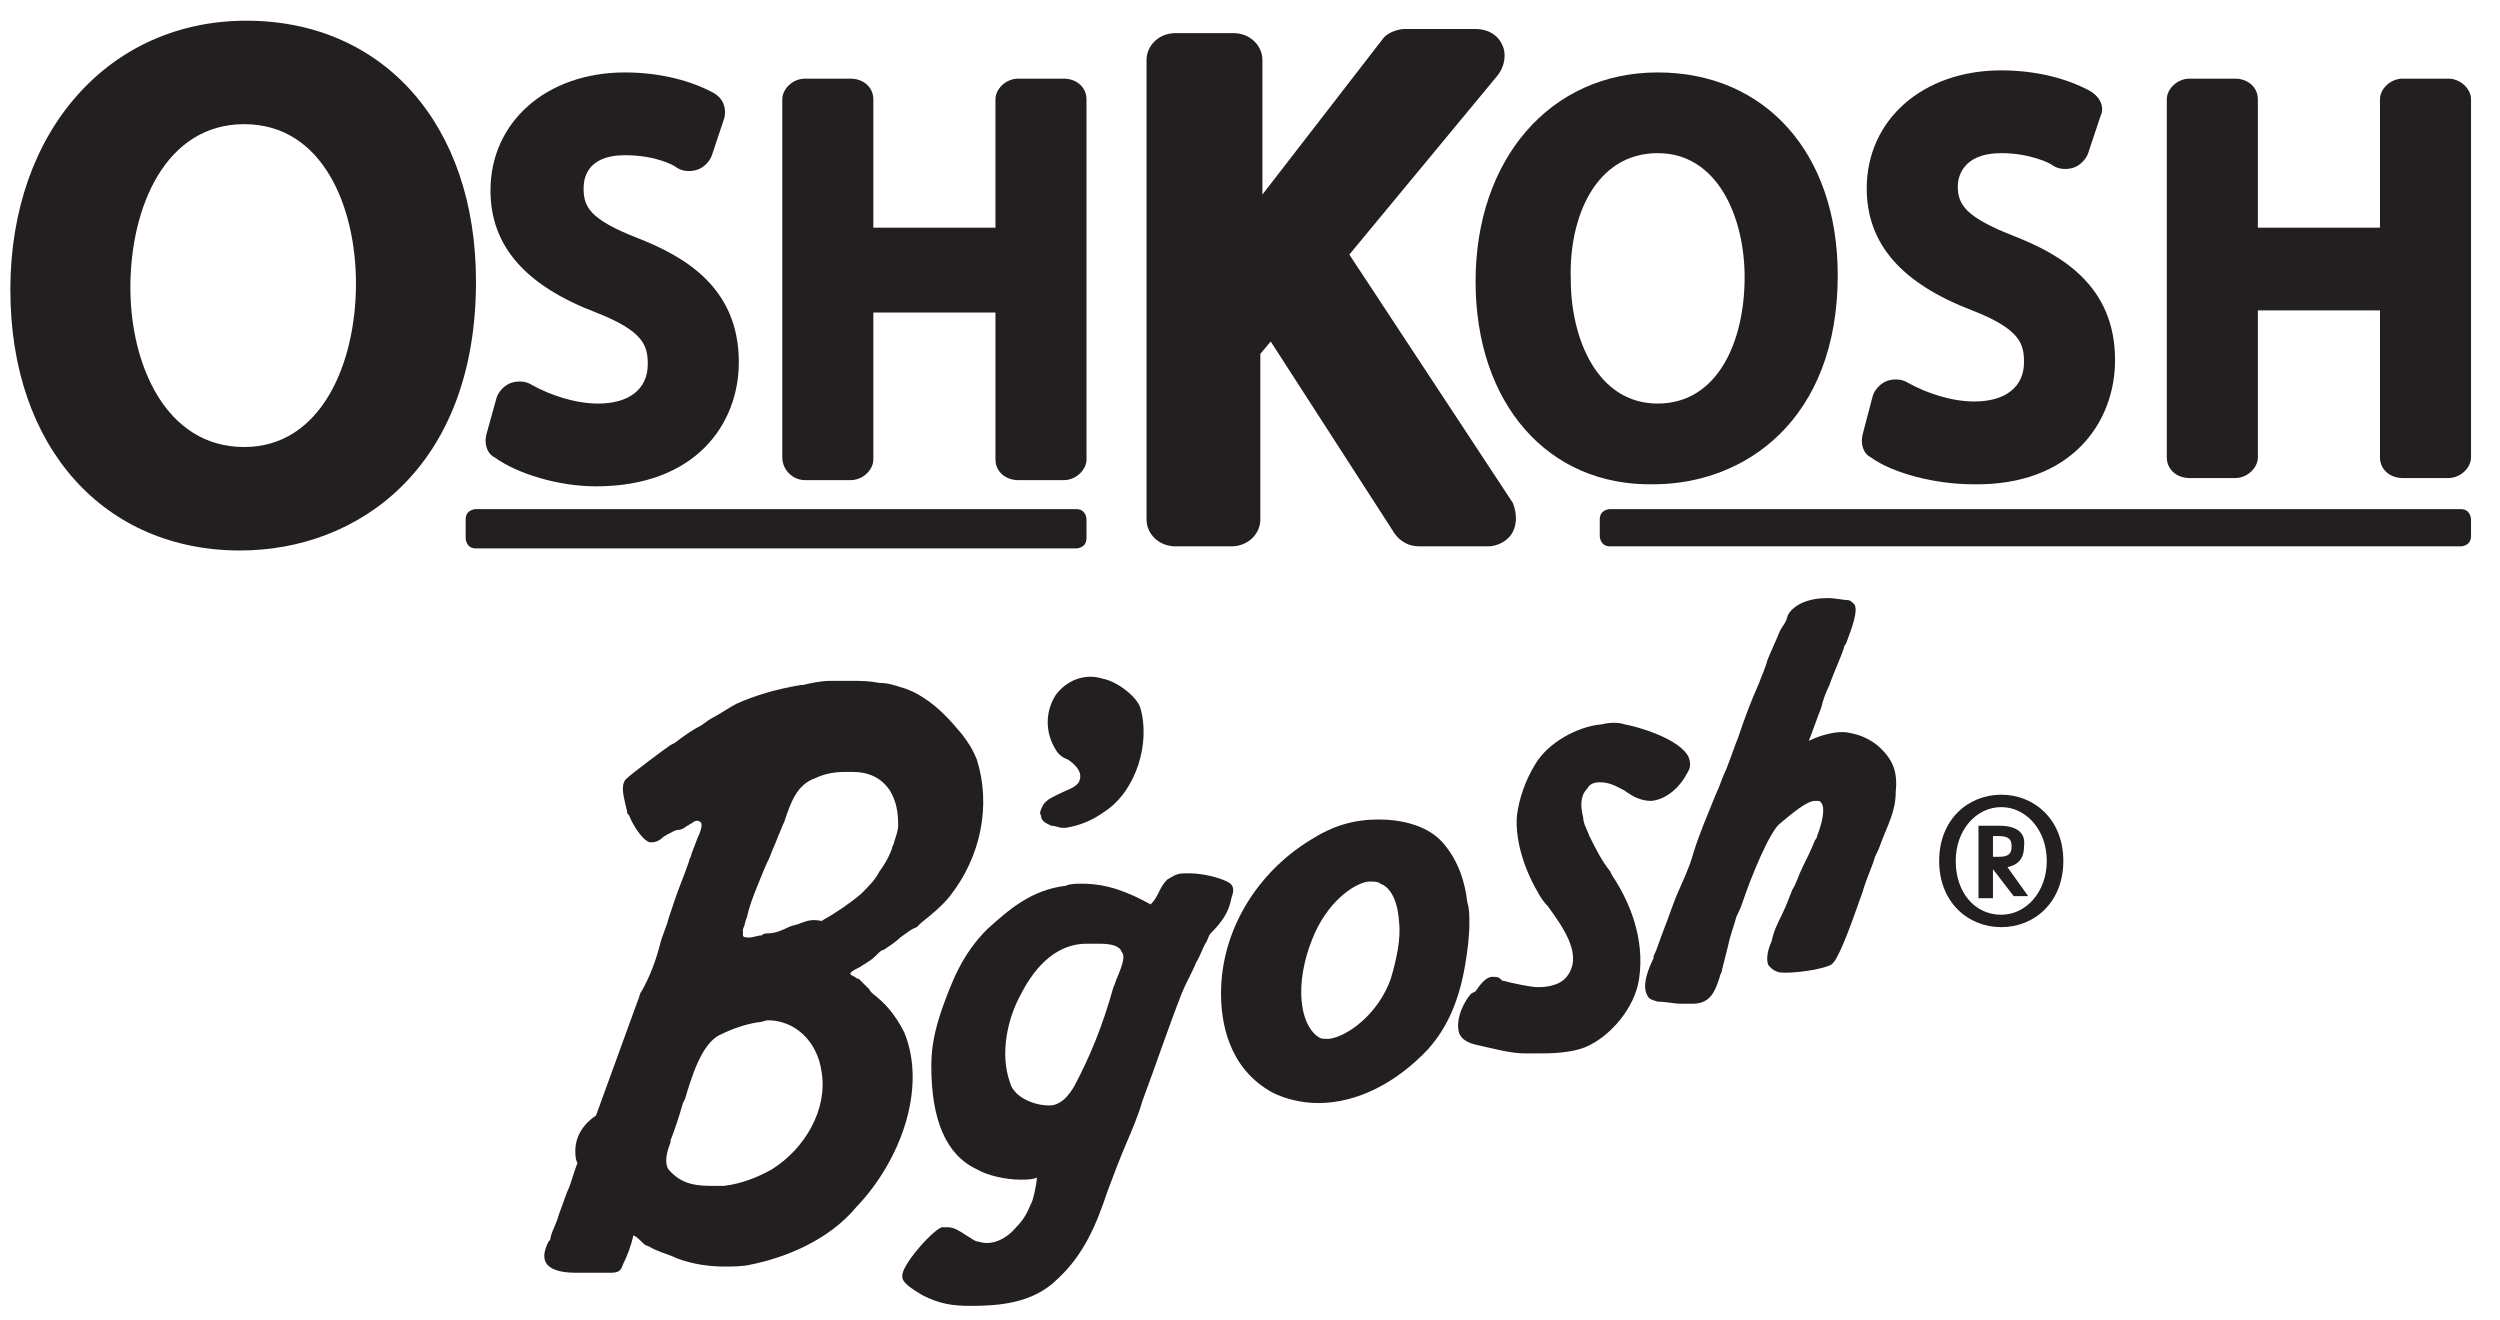 <?xml version="1.0" encoding="utf-8"?>
<!-- Generator: Adobe Illustrator 26.5.0, SVG Export Plug-In . SVG Version: 6.00 Build 0)  -->
<svg version="1.1" id="Layer_1" xmlns="http://www.w3.org/2000/svg" xmlns:xlink="http://www.w3.org/1999/xlink" x="0px" y="0px"
	 viewBox="0 0 120.8 63.8" style="enable-background:new 0 0 120.8 63.8;" xml:space="preserve">
<style type="text/css">
	.st0{fill:#231F20;}
</style>
<path class="st0" d="M11.8,21.6c-3.8,0-5.5-4-5.5-7.7C6.3,10,8,6,11.8,6s5.4,4,5.4,7.7C17.2,17.6,15.5,21.6,11.8,21.6 M23,13.6
	C23,6,18.5,1,11.9,1S0.5,6.3,0.5,14s4.6,12.6,11.1,12.6C17.3,26.6,23,22.6,23,13.6"/>
<path class="st0" d="M28.8,23.5c4.8,0,6.9-3,6.9-6c0-3.6-2.6-5.1-4.9-6c-2.3-0.9-2.6-1.5-2.6-2.4c0-0.4,0.1-1.6,2-1.6
	c1.5,0,2.4,0.5,2.5,0.6c0.3,0.2,0.7,0.2,1,0.1s0.6-0.4,0.7-0.7L35,5.7c0.1-0.4,0-0.9-0.5-1.2c-1.1-0.6-2.6-1-4.3-1
	c-3.8,0-6.5,2.4-6.5,5.7c0,2.7,1.7,4.6,5.1,5.9c2.3,0.9,2.5,1.6,2.5,2.5c0,1.2-0.9,1.9-2.4,1.9c-1.1,0-2.3-0.4-3.2-0.9
	c-0.3-0.2-0.7-0.2-1-0.1c-0.3,0.1-0.6,0.4-0.7,0.7L23.5,21c-0.1,0.4,0,0.9,0.4,1.1C25,22.9,27,23.5,28.8,23.5"/>
<path class="st0" d="M38.9,23.2h2.2c0.6,0,1.1-0.5,1.1-1v-7.1h5.9v7.1c0,0.6,0.5,1,1.1,1h2.2c0.6,0,1.1-0.5,1.1-1V4.8
	c0-0.6-0.5-1-1.1-1h-2.2c-0.6,0-1.1,0.5-1.1,1V11h-5.9V4.8c0-0.6-0.5-1-1.1-1h-2.2c-0.6,0-1.1,0.5-1.1,1v17.3
	C37.8,22.7,38.3,23.2,38.9,23.2"/>
<path class="st0" d="M59.5,26.4c0.8,0,1.4-0.6,1.4-1.3v-8l0.5-0.6l6,9.3c0.3,0.4,0.7,0.6,1.2,0.6h3.3c0.5,0,1-0.3,1.2-0.7
	s0.2-0.9,0-1.4l-7.9-12l7.2-8.7c0.3-0.4,0.4-1,0.2-1.4c-0.2-0.5-0.7-0.8-1.3-0.8h-3.4c-0.4,0-0.9,0.2-1.1,0.5L61,9.4V2.9
	c0-0.7-0.6-1.3-1.4-1.3h-2.8c-0.8,0-1.4,0.6-1.4,1.3v22.2c0,0.7,0.6,1.3,1.4,1.3H59.5L59.5,26.4z"/>
<path class="st0" d="M80.1,7.4c2.9,0,4.2,3.1,4.2,6c0,3.1-1.3,6.1-4.2,6.1s-4.2-3.1-4.2-6C75.8,10.5,77.1,7.4,80.1,7.4 M79.9,23.4
	c4.4,0,8.9-3.1,8.9-10.1c0-5.9-3.5-9.8-8.7-9.8s-8.8,4.2-8.8,10.1S74.8,23.5,79.9,23.4"/>
<path class="st0" d="M102.2,17.4c0-3.6-2.6-5.1-4.9-6c-2.3-0.9-2.7-1.5-2.7-2.4c0-0.4,0.2-1.6,2.1-1.6c1.4,0,2.4,0.5,2.5,0.6
	c0.3,0.2,0.7,0.2,1,0.1c0.3-0.1,0.6-0.4,0.7-0.7l0.6-1.8c0.2-0.4,0-0.9-0.5-1.2c-1.1-0.6-2.6-1-4.3-1c-3.8,0-6.5,2.4-6.5,5.7
	c0,2.7,1.7,4.6,5.1,5.9c2.3,0.9,2.5,1.6,2.5,2.5c0,1.2-0.9,1.9-2.4,1.9c-1.1,0-2.3-0.4-3.2-0.9c-0.3-0.2-0.7-0.2-1-0.1
	c-0.3,0.1-0.6,0.4-0.7,0.7L90,21c-0.1,0.4,0,0.9,0.4,1.1c1.1,0.8,3.2,1.3,4.9,1.3C100.1,23.5,102.2,20.4,102.2,17.4"/>
<path class="st0" d="M118.3,3.8h-2.2c-0.6,0-1.1,0.5-1.1,1V11h-5.9V4.8c0-0.6-0.5-1-1.1-1h-2.2c-0.6,0-1.1,0.5-1.1,1v17.3
	c0,0.6,0.5,1,1.1,1h2.2c0.6,0,1.1-0.5,1.1-1v-7.1h5.9v7.1c0,0.6,0.5,1,1.1,1h2.2c0.6,0,1.1-0.5,1.1-1V4.8
	C119.4,4.3,118.9,3.8,118.3,3.8"/>
<path class="st0" d="M77.3,25.9c0,0,0,0.5,0.5,0.5h41.1c0,0,0.5,0,0.5-0.5v-0.8c0,0,0-0.5-0.5-0.5H77.8c0,0-0.5,0-0.5,0.5V25.9z"/>
<path class="st0" d="M52.5,25.1c0,0,0-0.5-0.5-0.5H23c0,0-0.5,0-0.5,0.5V26c0,0,0,0.5,0.5,0.5h29c0,0,0.5,0,0.5-0.5L52.5,25.1
	L52.5,25.1z"/>
<g>
	<path class="st0" d="M96.7,38.4c1.6,0,3,1.2,3,3.2s-1.4,3.2-3,3.2s-3-1.2-3-3.2S95.1,38.4,96.7,38.4z M96.7,44.2
		c1.2,0,2.2-1.1,2.2-2.6s-1-2.6-2.2-2.6s-2.2,1.1-2.2,2.6S95.4,44.2,96.7,44.2z M97.8,40.9c0,0.6-0.3,0.9-0.8,1l1,1.4h-0.7L96.3,42
		h0v1.4h-0.7v-3.5h1C97.4,39.9,97.9,40.2,97.8,40.9L97.8,40.9z M96.3,41.4h0.3c0.5,0,0.6-0.2,0.6-0.5s-0.1-0.5-0.6-0.5h-0.3
		C96.3,40.4,96.3,41.4,96.3,41.4z"/>
	<path class="st0" d="M38.7,44.6c-0.2,0.1-0.4,0.1-0.6,0.2c-0.4,0.2-0.7,0.3-1,0.3c-0.1,0-0.2,0-0.3,0.1c-0.2,0-0.4,0.1-0.6,0.1
		c-0.1,0-0.3,0-0.3-0.1c0,0,0-0.2,0-0.3c0.1-0.2,0.1-0.4,0.2-0.6c0.1-0.5,0.3-1,0.5-1.5c0.2-0.5,0.4-1,0.6-1.4
		c0.1-0.3,0.3-0.7,0.4-1c0.1-0.2,0.2-0.5,0.3-0.7c0.3-0.9,0.6-1.8,1.5-2.1c0.4-0.2,0.9-0.3,1.4-0.3c0.1,0,0.2,0,0.4,0
		c0.8,0,1.4,0.3,1.8,0.9c0.3,0.5,0.4,1,0.4,1.7c0,0.2-0.1,0.5-0.2,0.8c0,0.1-0.1,0.2-0.1,0.3c-0.1,0.3-0.3,0.7-0.6,1.1
		c-0.2,0.4-0.5,0.7-0.9,1.1c-0.6,0.5-1.2,0.9-1.9,1.3C39.2,44.4,39,44.5,38.7,44.6 M37.1,49.3c1.3,0,2.4,1,2.6,2.5
		c0.3,1.8-0.8,3.7-2.4,4.7c-0.7,0.4-1.5,0.7-2.3,0.8c-0.2,0-0.5,0-0.7,0c-0.9,0-1.5-0.2-2-0.8c-0.2-0.3-0.1-0.8,0.1-1.3l0-0.1
		c0.2-0.5,0.4-1.1,0.6-1.8l0.1-0.2c0.3-1,0.8-2.7,1.7-3.1c0.6-0.3,1.2-0.5,1.8-0.6C36.8,49.4,37,49.3,37.1,49.3 M43.7,49.9
		c-0.3-0.6-0.7-1.2-1.3-1.7c-0.1-0.1-0.3-0.2-0.4-0.4l-0.1-0.1c0,0-0.1-0.1-0.2-0.2c-0.1-0.1-0.2-0.2-0.2-0.2c0,0-0.1,0-0.2-0.1
		c0,0-0.2-0.1-0.2-0.1c0,0,0,0,0,0c0,0,0,0,0-0.1c0.1-0.1,0.3-0.2,0.5-0.3c0.1-0.1,0.2-0.1,0.3-0.2c0.2-0.1,0.4-0.3,0.5-0.4
		c0.1-0.1,0.2-0.2,0.3-0.2c0.3-0.2,0.6-0.4,0.8-0.6c0.3-0.2,0.5-0.4,0.8-0.5l0.2-0.2c0.5-0.4,1-0.8,1.4-1.3c1.5-1.9,2-4.4,1.3-6.6
		c-0.2-0.5-0.4-0.8-0.7-1.2c-0.5-0.6-1.1-1.3-1.9-1.8c-0.3-0.2-0.7-0.4-1.1-0.5c-0.3-0.1-0.6-0.2-1-0.2c-0.5-0.1-0.9-0.1-1.3-0.1
		h-0.5c-0.2,0-0.4,0-0.6,0c-0.4,0-0.9,0.1-1.3,0.2l-0.1,0c-1.2,0.2-2.2,0.5-3.1,0.9c-0.4,0.2-0.8,0.5-1.2,0.7
		c-0.2,0.1-0.4,0.3-0.6,0.4c-0.4,0.2-0.8,0.5-1.2,0.8L32.4,36c-0.3,0.2-1.9,1.4-2.1,1.6c-0.4,0.3-0.1,1.1,0,1.6c0,0.1,0,0.1,0.1,0.2
		c0.1,0.3,0.6,1.2,1,1.3c0,0,0.1,0,0.1,0c0.2,0,0.4-0.1,0.6-0.3c0.1,0,0.1-0.1,0.2-0.1c0.2-0.1,0.3-0.2,0.5-0.2
		c0.1,0,0.3-0.1,0.4-0.2c0.1,0,0.1-0.1,0.2-0.1c0.1-0.1,0.3-0.2,0.4-0.1c0.1,0,0.2,0.2-0.1,0.8c-0.1,0.3-0.2,0.5-0.3,0.8
		c0,0.1-0.1,0.2-0.1,0.3c-0.2,0.6-0.5,1.3-0.7,1.9l-0.3,0.9c-0.1,0.4-0.3,0.8-0.4,1.2c-0.2,0.8-0.5,1.6-0.9,2.3
		c-0.1,0.1-0.1,0.3-0.2,0.5l-2,5.5c-0.6,0.4-1,1-1,1.7c0,0.2,0,0.4,0.1,0.6c0,0,0,0,0,0c-0.2,0.5-0.3,1-0.5,1.4l-0.4,1.1
		c-0.1,0.4-0.3,0.7-0.4,1.1c0,0.1,0,0.1-0.1,0.2c-0.2,0.4-0.4,1,0.2,1.3c0.4,0.2,0.9,0.2,1.3,0.2h0.3c0.1,0,0.2,0,0.3,0
		c0.3,0,0.6,0,0.9,0c0.4,0,0.5-0.1,0.6-0.4c0.2-0.4,0.4-0.9,0.5-1.4c0.1,0,0.3,0.2,0.4,0.3c0.1,0.1,0.2,0.2,0.3,0.2
		c0.5,0.3,1,0.4,1.4,0.6c0.8,0.3,1.6,0.4,2.3,0.4l0,0c0.4,0,0.9,0,1.3-0.1c1.5-0.3,3.7-1.1,5.1-2.8C43.5,56.1,44.8,52.6,43.7,49.9"
		/>
	<path class="st0" d="M54,47.2c-0.1,0.2-0.1,0.3-0.2,0.5c-0.5,1.8-1.1,3.3-1.9,4.8c-0.3,0.5-0.6,0.8-1,0.9c-0.7,0.1-1.9-0.3-2.1-1.1
		c-0.5-1.4-0.1-3.1,0.5-4.2c0.8-1.6,1.9-2.5,3.2-2.5h0.1c0.2,0,0.3,0,0.5,0c0.6,0,1,0.1,1.1,0.4C54.4,46.2,54.2,46.7,54,47.2
		 M59.5,43.4c0.1-0.3,0.2-0.6-0.2-0.8c-0.4-0.2-1.2-0.4-1.8-0.4c-0.1,0-0.2,0-0.3,0c-0.4,0-0.6,0.2-0.8,0.3
		c-0.2,0.2-0.3,0.4-0.4,0.6c-0.1,0.2-0.2,0.4-0.4,0.6c-1.1-0.6-2.1-1-3.3-1c-0.3,0-0.6,0-0.8,0.1c-1.7,0.2-2.8,1.2-3.8,2.1
		c-1.2,1.2-1.7,2.5-2.2,3.9c-0.3,0.9-0.5,1.7-0.5,2.7c0,2.6,0.7,4.3,2.2,5c0.5,0.3,1.4,0.5,2.1,0.5c0.3,0,0.6,0,0.8-0.1
		c0,0.3-0.2,1.2-0.3,1.3c-0.2,0.5-0.4,0.8-0.7,1.1c-0.5,0.6-1.2,0.9-1.8,0.7c-0.2,0-0.4-0.2-0.6-0.3c-0.3-0.2-0.6-0.4-0.9-0.4
		c-0.1,0-0.2,0-0.3,0c-0.5,0.2-2,1.9-1.9,2.4c0,0.3,0.5,0.6,1,0.9c0.8,0.4,1.4,0.5,2.3,0.5c1.3,0,3-0.1,4.2-1.3
		c1.3-1.2,1.9-2.7,2.4-4.2c0.3-0.8,0.6-1.6,0.9-2.3c0.3-0.7,0.6-1.4,0.8-2.1c0.6-1.6,1.2-3.4,1.9-5.2c0.2-0.5,0.5-1,0.7-1.5
		c0.2-0.3,0.3-0.7,0.5-1c0.1-0.2,0.1-0.3,0.2-0.4C59.1,44.5,59.4,44,59.5,43.4L59.5,43.4L59.5,43.4z"/>
	<path class="st0" d="M66.1,42.6C66.1,42.6,66.1,42.6,66.1,42.6c0.1,0,0.1,0,0.2,0c0.1,0,0.3,0,0.4,0.1c0.3,0.1,0.8,0.5,0.9,1.8
		c0.1,0.8-0.1,1.8-0.4,2.8l0,0c-0.6,1.7-2.1,2.8-3,2.9c-0.2,0-0.4,0-0.5-0.1c-0.2-0.1-0.7-0.6-0.8-1.7c-0.1-0.9,0.1-2,0.5-3
		C64.1,43.6,65.4,42.7,66.1,42.6 M71,44.6c0-0.4,0-0.7-0.1-1c-0.1-0.9-0.4-2-1.2-2.9c-0.8-0.9-2.2-1.1-3-1.1h-0.1
		c-1.2,0-2.2,0.3-3.3,1C60.7,42.2,59,45,59,48c0,1.3,0.3,3.6,2.5,4.8c0.6,0.3,1.4,0.5,2.2,0.5c1.9,0,3.8-1,5.3-2.6
		c0.9-1,1.5-2.3,1.8-4.1C70.9,46,71,45.3,71,44.6"/>
	<path class="st0" d="M77.3,37.8c0.5,0,0.8,0.2,1.2,0.4c0.4,0.3,0.8,0.5,1.3,0.5c0.9-0.1,1.5-0.9,1.7-1.3c0.2-0.3,0.2-0.5,0.1-0.8
		c-0.4-0.9-2.5-1.5-3.1-1.6c-0.3-0.1-0.7-0.1-1.1,0c-1.2,0.1-2.6,0.9-3.2,1.9c-0.5,0.8-0.8,1.7-0.9,2.5c-0.1,1.1,0.3,2.5,1,3.7
		c0.1,0.2,0.3,0.5,0.5,0.7c0.8,1.1,1.7,2.4,0.9,3.4c-0.4,0.5-1.2,0.5-1.4,0.5c-0.3,0-1.3-0.2-1.6-0.3c-0.1,0-0.1,0-0.2-0.1
		c-0.1-0.1-0.2-0.1-0.4-0.1c-0.3,0-0.6,0.4-0.8,0.7L71.1,48c-0.3,0.3-0.8,1.2-0.6,1.9c0.1,0.3,0.4,0.5,0.9,0.6
		c0.9,0.2,1.6,0.4,2.3,0.4c0.3,0,0.5,0,0.8,0c0.9,0,1.6-0.1,2.1-0.3c1.2-0.5,2.4-1.9,2.6-3.3c0.3-2-0.5-3.8-1.3-5l-0.1-0.2
		c-0.4-0.5-0.7-1.1-1-1.7c-0.1-0.3-0.3-0.6-0.3-0.9c-0.1-0.4-0.2-1,0.2-1.4C76.8,37.9,77,37.8,77.3,37.8"/>
	<path class="st0" d="M90.7,36c-0.4-0.3-0.8-0.5-1.4-0.6c-0.5-0.1-1.3,0.1-1.9,0.4c0.2-0.5,0.4-1.1,0.6-1.6c0.1-0.4,0.2-0.7,0.4-1.1
		c0.2-0.6,0.5-1.2,0.7-1.8c0,0,0-0.1,0.1-0.2c0.3-0.8,0.6-1.6,0.4-1.9c-0.1-0.1-0.2-0.2-0.3-0.2c-0.2,0-0.6-0.1-1-0.1
		c-0.9,0-1.6,0.3-1.9,0.8L86.3,30c-0.1,0.2-0.2,0.3-0.3,0.5c-0.2,0.5-0.4,0.9-0.6,1.4c-0.1,0.4-0.3,0.8-0.4,1.1
		c-0.4,0.9-0.7,1.7-1,2.6c-0.2,0.5-0.4,1.1-0.6,1.6c-0.2,0.4-0.3,0.8-0.5,1.2c-0.4,1-0.8,1.9-1.1,2.9c-0.2,0.7-0.5,1.3-0.8,2
		c-0.2,0.5-0.4,1.1-0.6,1.6c-0.2,0.5-0.3,0.9-0.5,1.3l0,0.1c-0.2,0.4-0.6,1.3-0.3,1.8c0.1,0.2,0.2,0.2,0.5,0.3
		c0.4,0,0.8,0.1,1.1,0.1c0.2,0,0.4,0,0.6,0c0.9,0,1.1-0.7,1.3-1.3c0-0.1,0.1-0.2,0.1-0.3c0.1-0.4,0.2-0.8,0.3-1.2
		c0.1-0.5,0.3-1,0.4-1.4c0.1-0.2,0.2-0.4,0.3-0.7c0.4-1.2,1.3-3.4,1.8-3.8c0.6-0.5,1.3-1.1,1.7-1.1c0.1,0,0.1,0,0.2,0
		c0.4,0.2,0.1,1.2-0.1,1.7c0,0.1-0.1,0.2-0.1,0.2c-0.2,0.5-0.4,0.9-0.6,1.3c-0.2,0.4-0.3,0.8-0.5,1.1c-0.2,0.5-0.3,0.8-0.5,1.2
		c-0.2,0.4-0.4,0.8-0.5,1.3c-0.2,0.4-0.3,1-0.1,1.2C85.8,47,86,47,86.3,47c0.7,0,1.9-0.2,2.2-0.4c0.3-0.2,0.8-1.5,1.5-3.5
		c0.2-0.7,0.5-1.3,0.6-1.7c0.1-0.2,0.2-0.4,0.3-0.7c0.3-0.8,0.7-1.5,0.7-2.4C91.7,37.3,91.5,36.7,90.7,36"/>
	<path class="st0" d="M50.8,39.9c0.2,0,0.4,0.1,0.5,0.1c0.1,0,0.1,0,0.2,0c0.6-0.1,1.2-0.3,1.9-0.8c1.5-1,2.2-3.3,1.7-5
		c-0.2-0.6-1.2-1.3-1.8-1.4c-0.9-0.3-1.8,0.1-2.3,0.8c-0.5,0.8-0.5,1.8,0,2.6c0.1,0.2,0.3,0.4,0.6,0.5c0.3,0.2,0.6,0.5,0.6,0.8
		c0,0.5-0.5,0.6-0.9,0.8c-0.4,0.2-0.7,0.3-0.9,0.6c-0.1,0.2-0.2,0.4-0.1,0.5C50.3,39.7,50.6,39.8,50.8,39.9"/>
</g>
</svg>
